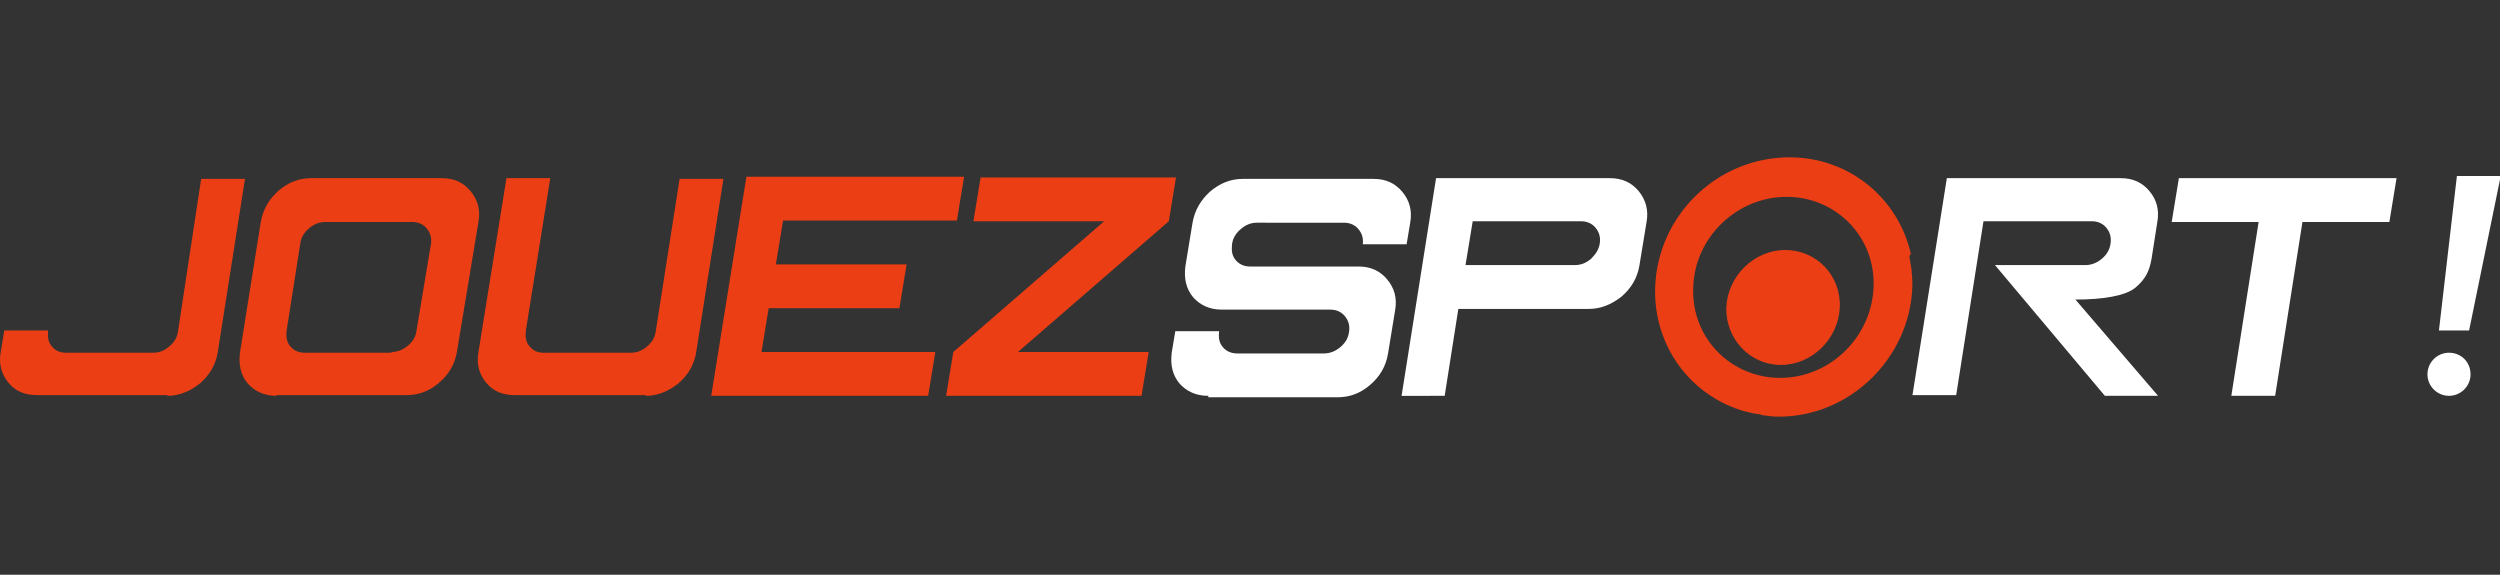 <?xml version="1.0" encoding="utf-8"?>
<!-- Generator: Adobe Illustrator 26.5.2, SVG Export Plug-In . SVG Version: 6.00 Build 0)  -->
<svg version="1.1" id="Calque_1" xmlns="http://www.w3.org/2000/svg" xmlns:xlink="http://www.w3.org/1999/xlink" x="0px" y="0px"
	 viewBox="0 0 348 80" style="enable-background:new 0 0 348 80;" xml:space="preserve">
<rect x="0" y="0" width="348" height="80" fill="#333333" stroke="none"/>
<style type="text/css">
	.st0{fill:#FFFFFF;}
	.st1{fill:#EB3E15;}
</style>
<path class="st0" d="M201.1,55.1l1.9-12.1h18.2c1.6,0,3.1-0.6,4.5-1.7c1.4-1.2,2.2-2.6,2.5-4.3l1-6.1c0.3-1.6-0.1-3.1-1.1-4.3
	c-1-1.2-2.3-1.8-4-1.8h-24.2l-4.8,30.3H201.1z M204,36.9l1-6.1h15.1c0.8,0,1.5,0.3,2,0.9c0.5,0.6,0.7,1.3,0.6,2.1
	c-0.1,0.9-0.6,1.6-1.2,2.2c-0.7,0.6-1.4,0.9-2.3,0.9H204z M168.2,55.1c-1.7,0-3-0.6-4-1.7c-1-1.2-1.3-2.6-1.1-4.3l0.5-3h6.1
	c-0.1,0.9,0,1.6,0.5,2.2c0.5,0.6,1.2,0.9,2,0.9h12.1c0.8,0,1.6-0.3,2.3-0.9c0.7-0.6,1.1-1.3,1.2-2.2c0.1-0.8-0.1-1.5-0.6-2.1
	c-0.5-0.6-1.2-0.9-2-0.9h-15.1c-1.7,0-3-0.6-4-1.7c-1-1.2-1.3-2.6-1.1-4.3l1-6.1c0.3-1.7,1.1-3.1,2.4-4.3c1.4-1.2,2.9-1.8,4.6-1.8
	h18.2c1.7,0,3,0.6,4,1.8c1,1.2,1.4,2.6,1.1,4.3l-0.5,3h-6.1c0.1-0.8-0.1-1.5-0.6-2.1c-0.5-0.6-1.2-0.9-2-0.9H175
	c-0.9,0-1.6,0.3-2.3,0.9c-0.7,0.6-1.1,1.3-1.2,2.1c-0.1,0.9,0,1.6,0.5,2.2c0.5,0.6,1.2,0.9,2,0.9h15.1c1.7,0,3,0.6,4,1.8
	c1,1.2,1.4,2.6,1.1,4.3l-1,6.1c-0.3,1.7-1.1,3.1-2.5,4.3c-1.4,1.2-2.9,1.7-4.5,1.7H168.2z M339.5,46l2.5-21.5h6.1L343.7,46H339.5z
	 M310.6,55.1l3.8-24.2h-12.1l1-6.1h30.3l-1,6.1h-12.1l-3.8,24.2H310.6z M266.2,55.1l4.8-30.3h24.2c1.7,0,3,0.6,4,1.8
	c1,1.2,1.4,2.6,1.1,4.3l-0.8,5.1c-0.3,1.7-0.8,2.8-2.2,4c-1.4,1.2-4.6,1.7-8.4,1.7l11.5,13.4H293l-15.3-18.2h12.6
	c0.8,0,1.6-0.3,2.3-0.9c0.7-0.6,1.1-1.3,1.2-2.2c0.1-0.8-0.1-1.5-0.6-2.1c-0.5-0.6-1.2-0.9-2-0.9h-15.1l-3.8,24.2H266.2z
	 M340.9,55.1c-1.6,0-3-1.3-3-3c0-1.6,1.3-3,3-3s3,1.3,3,3C343.9,53.8,342.5,55.1,340.9,55.1"/>
<path class="st1" d="M131.7,55.1l1-6.1l21-18.2h-18.2l1-6.1h27.2l-1,6.1l-21,18.2h18.2l-1,6.1H131.7z M129.2,55.1l1-6.1H106l1-6.1
	h18.2l1-6.1h-18.2l1-6.1h24.2l1-6.1h-30.3L99,55.1H129.2z M89.9,55.1c1.6,0,3.1-0.6,4.5-1.7c1.4-1.2,2.2-2.6,2.5-4.3l3.8-24.2h-6.1
	L91.3,46c-0.1,0.9-0.5,1.6-1.2,2.2c-0.7,0.6-1.4,0.9-2.3,0.9H75.7c-0.9,0-1.5-0.3-2-0.9c-0.5-0.6-0.6-1.3-0.5-2.2l3.4-21.2h-6.1
	L66.6,49c-0.3,1.7,0.1,3.1,1.1,4.3c1,1.2,2.3,1.7,4,1.7H89.9z M38.5,55.1c-1.7,0-3-0.6-4-1.7c-1-1.2-1.3-2.6-1.1-4.3l2.9-18.2
	c0.3-1.7,1.1-3.1,2.4-4.3c1.4-1.2,2.9-1.8,4.6-1.8h18.2c1.7,0,3,0.6,4,1.8c1,1.2,1.4,2.6,1.1,4.3L63.6,49c-0.3,1.7-1.1,3.1-2.5,4.3
	c-1.4,1.2-2.9,1.7-4.5,1.7H38.5z M54.5,49c0.8,0,1.6-0.3,2.3-0.9c0.7-0.6,1.1-1.3,1.2-2.2L60,33.9c0.1-0.8-0.1-1.5-0.6-2.1
	c-0.5-0.6-1.2-0.9-2-0.9H45.3c-0.9,0-1.6,0.3-2.3,0.9c-0.7,0.6-1.1,1.3-1.2,2.1L39.9,46c-0.1,0.9,0,1.6,0.5,2.2
	c0.5,0.6,1.2,0.9,2,0.9H54.5z M23.3,55.1c1.6,0,3.1-0.6,4.5-1.7c1.4-1.2,2.2-2.6,2.5-4.3l3.8-24.2h-6.1L24.8,46
	c-0.1,0.9-0.5,1.6-1.2,2.2c-0.7,0.6-1.4,0.9-2.3,0.9H9.2c-0.9,0-1.5-0.3-2-0.9c-0.5-0.6-0.6-1.3-0.5-2.2H0.6l-0.5,3
	c-0.3,1.7,0.1,3.1,1.1,4.3c1,1.2,2.3,1.7,4,1.7H23.3z M247.9,50.8c4.3,0,8-3.6,8.2-8c0.2-4.4-3.2-8-7.6-8c-4.3,0-8,3.6-8.2,8
	C240.2,47.2,243.6,50.8,247.9,50.8 M260.8,40c0.3-7-5.2-12.6-12.1-12.6c-6.9,0-12.8,5.6-13,12.6c-0.3,7,5.2,12.6,12.1,12.6
	C254.7,52.6,260.5,47,260.8,40 M265.8,35.8c0.1,0.6,0.2,1.2,0.3,1.8c0,0.1,0,0.2,0,0.3c0.1,0.7,0.1,1.4,0.1,2.1c0,0,0,0,0,0l0,0
	c-0.4,9.9-8.7,18-18.6,18c0,0,0,0,0,0c0,0,0,0,0,0c-0.8,0-1.5-0.1-2.2-0.2c-0.1,0-0.2,0-0.3-0.1c-0.7-0.1-1.4-0.2-2-0.4
	c0,0-0.1,0-0.1,0c-7.6-2.1-12.9-9.1-12.6-17.4c0.4-10,8.7-18,18.7-18c8.4,0,15.2,5.8,16.9,13.5C265.7,35.6,265.8,35.7,265.8,35.8"/>
</svg>
